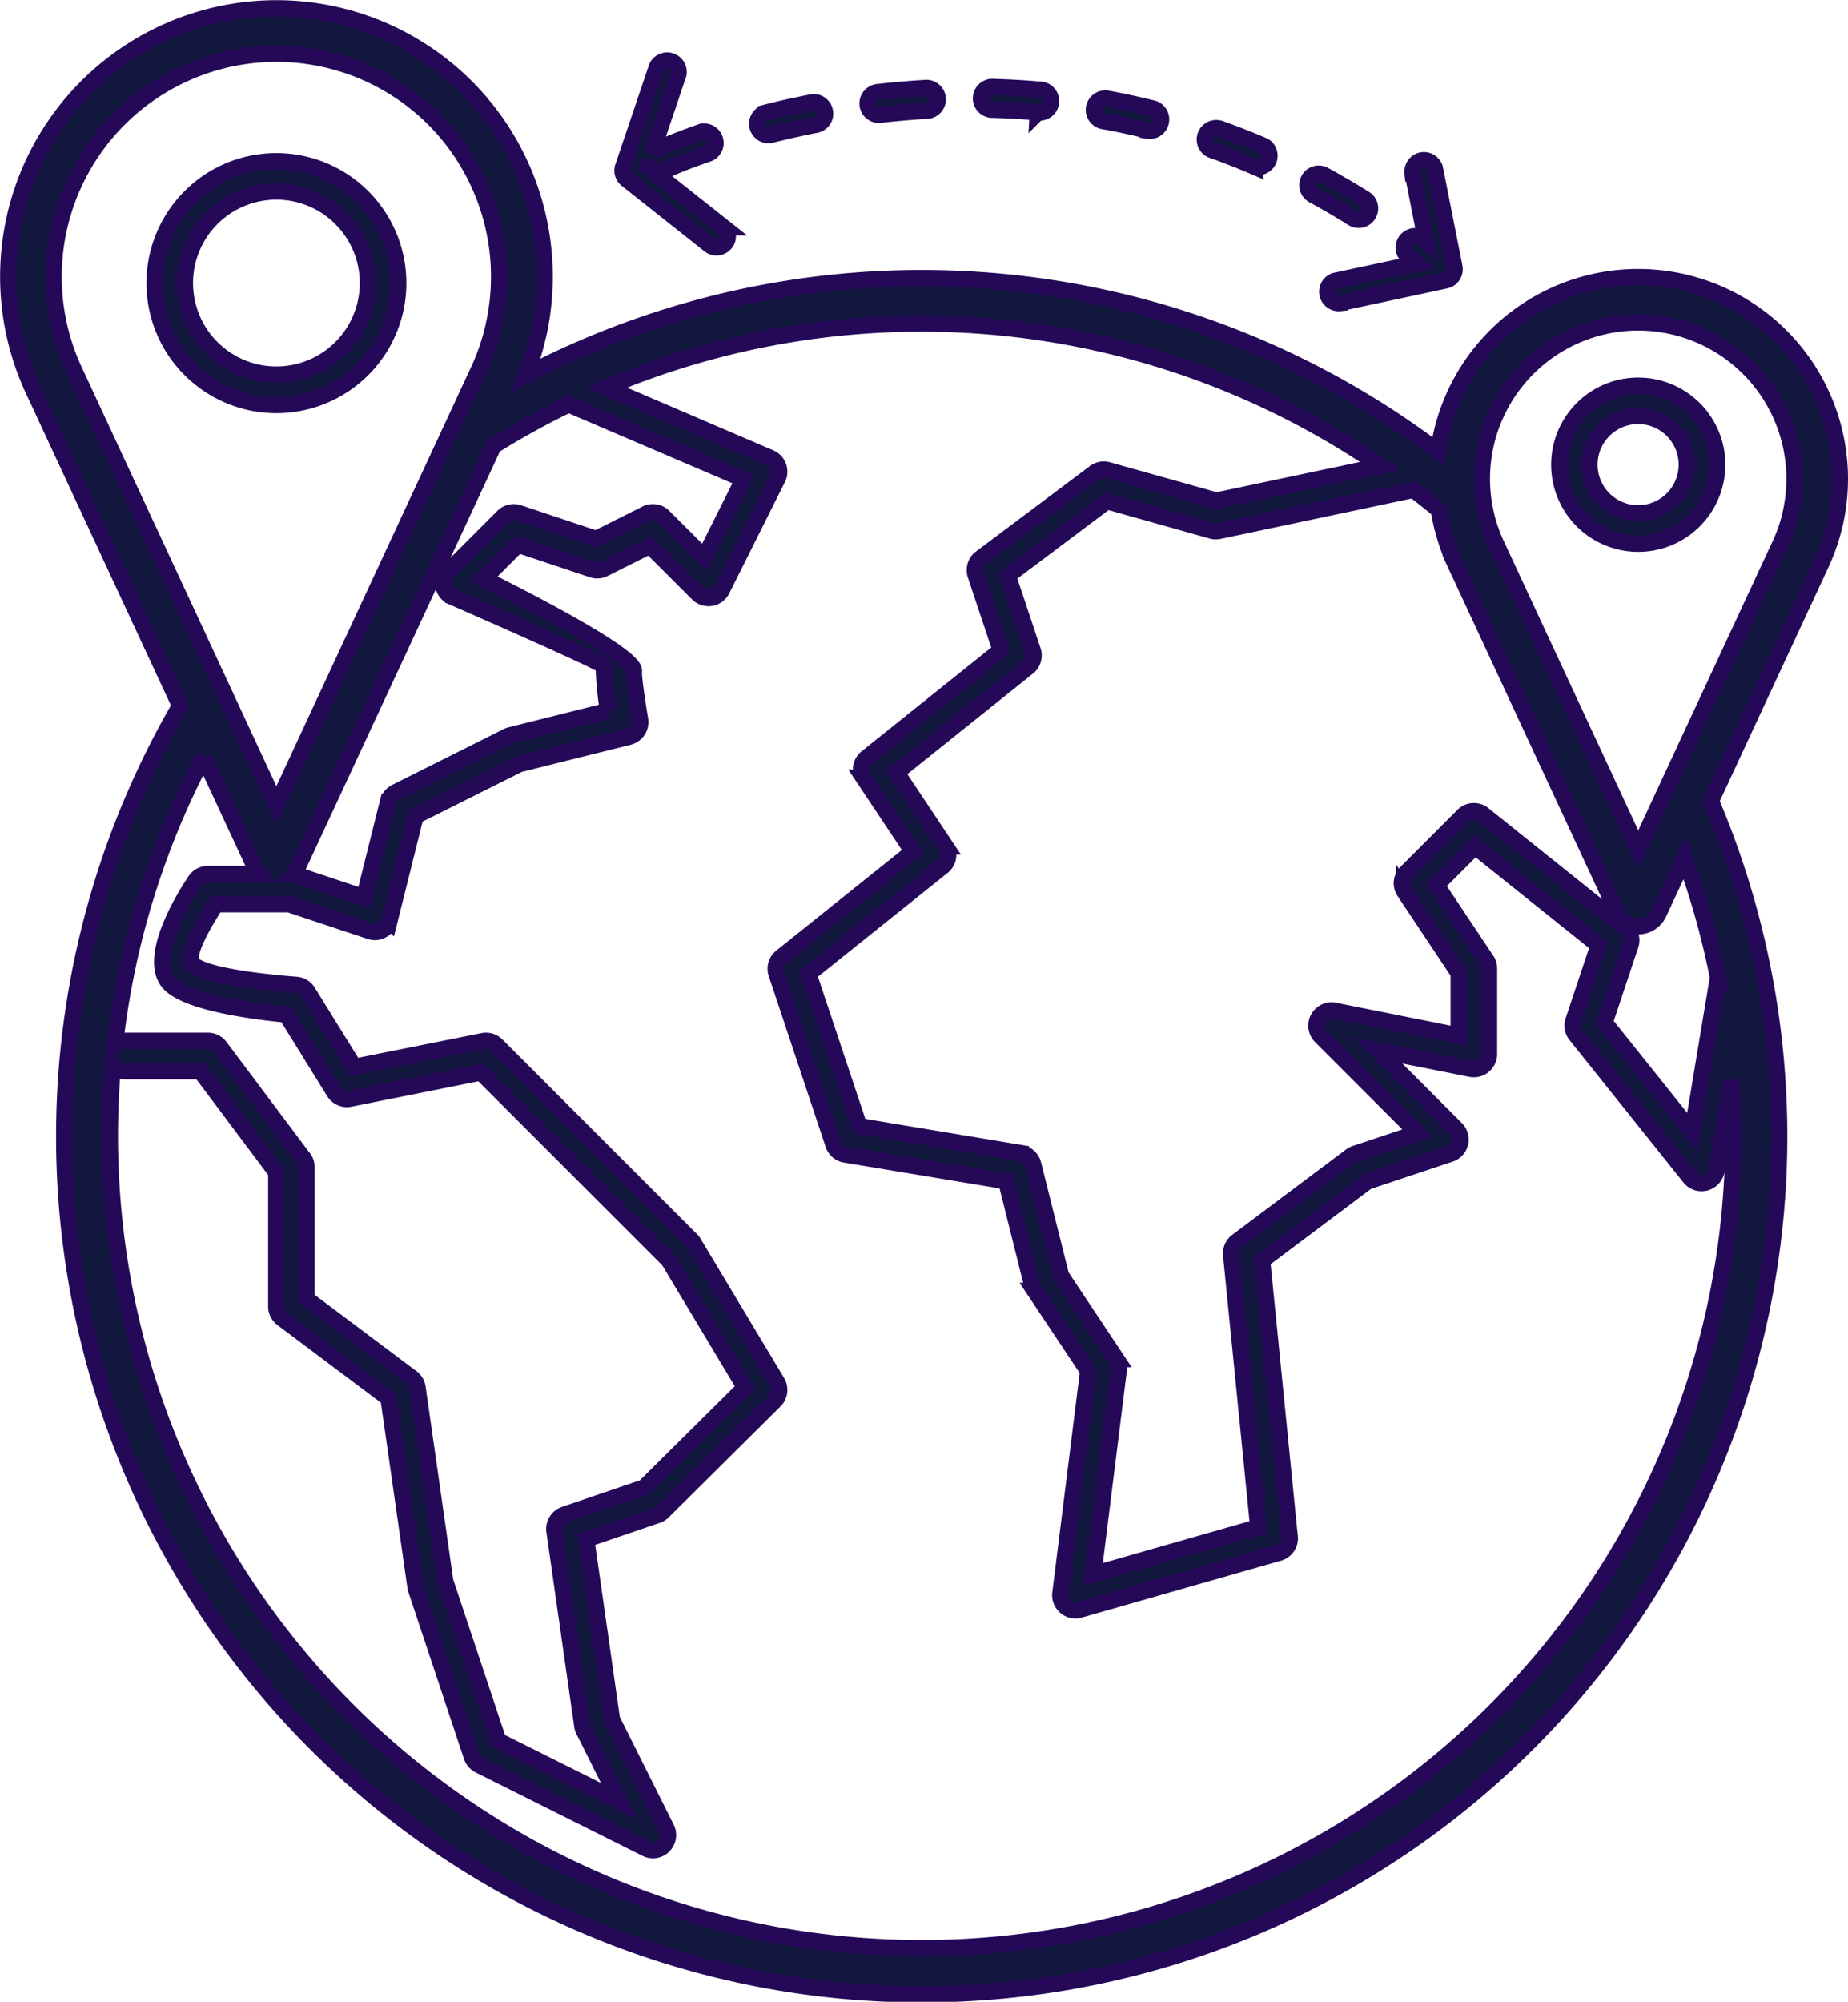 <svg xmlns="http://www.w3.org/2000/svg" width="113.383" height="122.758" viewBox="0 0 113.383 122.758">
  <g id="localisation-icon" transform="translate(-18.587 -8.501)">
    <path id="Path_8" data-name="Path 8" d="M50.848,31.511a52.518,52.518,0,0,1,55.985,4.69,12.375,12.375,0,1,1,24.348,4.328c-.01.043-.021.084-.033.125a12.3,12.3,0,0,1-.826,2.412l-6.765,14.552a52.609,52.609,0,1,1-93.92-5.835l-9.019-19.4a16.455,16.455,0,1,1,31-3.374c-.009.042-.02.083-.033.123A16.445,16.445,0,0,1,50.848,31.511Zm8.038-18.893a.7.7,0,0,1,1.318.447l-1.627,4.813a.708.708,0,0,1,.269-.208c.877-.379,1.743-.719,2.647-1.034a.7.7,0,1,1,.461,1.315c-.843.295-1.732.62-2.545.995a.7.7,0,0,1-.978-.635l-.14.414,4.7,3.717a.694.694,0,0,1-.86,1.089l-5.046-3.992a.7.7,0,0,1-.268-.8Zm46.369,6.472a.7.7,0,0,1,1.367-.267l1.2,6.06a.7.7,0,0,1-.55.817l-6.478,1.386a.7.7,0,0,1-.289-1.362l5.02-1.074c-.182-.142-.364-.283-.547-.422a.729.729,0,0,1-.137-.136.7.7,0,0,1,.975-.978l.278.213-.837-4.237Zm-3.668,2.793a.7.7,0,0,0,.909-1.033.689.689,0,0,0-.17-.15c-.8-.5-1.613-.975-2.441-1.431a.7.7,0,1,0-.667,1.225C100.022,20.935,100.811,21.394,101.587,21.882ZM95.519,18.7a.7.7,0,0,0,.716-1.179.712.712,0,0,0-.172-.1q-1.3-.557-2.638-1.03a.7.7,0,0,0-.646,1.218.68.68,0,0,0,.185.1q1.294.457,2.556,1Zm-6.494-2.182a.7.7,0,0,0,.331-1.354c-.918-.227-1.838-.426-2.769-.6a.7.7,0,1,0-.244,1.373c.9.163,1.794.358,2.682.577Zm-6.762-1.127A.7.7,0,1,0,82.38,14c-.942-.081-1.879-.135-2.825-.163a.7.7,0,1,0-.035,1.394C80.438,15.256,81.348,15.309,82.263,15.388ZM75.4,15.293a.7.7,0,1,0-.086-1.391c-.942.055-1.878.137-2.814.243a.7.7,0,1,0,.159,1.385c.912-.1,1.824-.183,2.741-.237Zm-6.815.871a.7.7,0,1,0-.274-1.367c-.916.181-1.854.382-2.756.621A.7.7,0,0,0,65.7,16.79a.734.734,0,0,0,.2-.022Q67.236,16.43,68.585,16.164ZM119.1,32.155a4.844,4.844,0,1,1-3.425,1.419A4.829,4.829,0,0,1,119.1,32.155Zm2.111,2.733A2.987,2.987,0,1,0,122.08,37,2.976,2.976,0,0,0,121.207,34.888ZM35.545,18.39a7.474,7.474,0,1,1-5.284,2.189A7.451,7.451,0,0,1,35.545,18.39Zm3.97,3.5a5.614,5.614,0,1,0,1.644,3.97A5.6,5.6,0,0,0,39.515,21.893Zm67.356,17.885q-.765-.634-1.556-1.237l-11.94,2.52a.919.919,0,0,1-.439-.015L86.5,39.234,80.418,43.8,81.954,48.4a.927.927,0,0,1-.347,1.053l-8.021,6.418,3.023,4.536a.927.927,0,0,1-.248,1.276l-8.174,6.542L71.3,77.561l9.93,1.653a.928.928,0,0,1,.747.69l1.709,6.832,3.4,5.107a.924.924,0,0,1,.147.624h0l-1.573,12.577,10.129-2.892L94.123,85.458a.927.927,0,0,1,.4-.856l6.953-5.214a.914.914,0,0,1,.293-.147l3.784-1.26-5.926-5.926a.929.929,0,0,1,.841-1.568l7.619,1.523V68.182l-3.333-5a.927.927,0,0,1,.113-1.169l3.493-3.494a.927.927,0,0,1,1.281-.032l8.684,6.949a.925.925,0,0,1,.3,1.013l-1.588,4.764,5.376,6.718,1.406-8.433a.924.924,0,0,1,.278-.521q-.1-.528-.208-1.052a49.478,49.478,0,0,0-1.95-6.829l-1.579,3.4a1.392,1.392,0,0,1-2.527,0l-9.961-21.427a12.282,12.282,0,0,1-.854-2.536h-.006q-.082-.372-.141-.751Zm19-8.7a9.59,9.59,0,0,0-16.14,8.848h-.005A9.566,9.566,0,0,0,110.4,41.9l8.7,18.709,8.7-18.709a9.573,9.573,0,0,0,.644-1.859c.005-.037.012-.074.02-.111a9.6,9.6,0,0,0-2.583-8.848ZM31.083,54.9a49.369,49.369,0,0,0-5.44,17.636.924.924,0,0,1,.583-.206h5.119v0a.923.923,0,0,1,.74.37l5.07,6.759a.926.926,0,0,1,.238.621v8.073l6.4,4.8a.925.925,0,0,1,.411.646l1.7,11.874,3.261,9.781,7.411,3.705-2.14-4.279a.91.91,0,0,1-.122-.344l-1.706-11.935a.929.929,0,0,1,.62-1.018l4.886-1.665L64.3,93.589l-4.681-7.8L48.1,74.269l-8.046,1.609v0a.926.926,0,0,1-.969-.422l-2.938-4.743c-1.522-.14-6.212-.672-7.245-2-1.3-1.676,1.26-5.592,1.634-6.145a.929.929,0,0,1,.808-.469h3.136a1.383,1.383,0,0,1-.2-.316l-3.2-6.878ZM36.6,62.108a.927.927,0,0,1,.159.037l4.17,1.389,1.462-5.854h0a.922.922,0,0,1,.484-.6l6.772-3.389a.927.927,0,0,1,.245-.1l6-1.5a19.185,19.185,0,0,1-.259-2.591.955.955,0,0,1,.014-.144c.031-.177-8.364-3.841-9.267-4.236a.926.926,0,0,1-.334-1.527l3.412-3.411a.925.925,0,0,1,.947-.221l4.756,1.587,3.024-1.513a.927.927,0,0,1,1.113.148l2.507,2.5,2.4-4.795L53.478,33.3a49.681,49.681,0,0,0-4.611,2.541L36.808,61.779a1.4,1.4,0,0,1-.212.329ZM45.21,15.793A13.674,13.674,0,0,0,23.142,31.218L35.544,57.9l12.4-26.678a13.664,13.664,0,0,0,.927-2.7c.005-.037.012-.075.02-.112A13.693,13.693,0,0,0,45.21,15.793Zm-19.7,58.064q-.181,2.128-.183,4.308a49.805,49.805,0,1,0,99.611,0q0-1.728-.115-3.424l-.924,5.54h0a.925.925,0,0,1-1.634.425L115.3,72a.924.924,0,0,1-.178-.9l1.544-4.63-7.579-6.064-2.372,2.371,3.03,4.545a.924.924,0,0,1,.2.576v5.237a.972.972,0,0,1-.018.182.929.929,0,0,1-1.093.73L103.11,72.91l4.816,4.817,0,0a.917.917,0,0,1,.224.364.926.926,0,0,1-.588,1.169l-5.093,1.7-6.448,4.835,1.688,16.885a.928.928,0,0,1-.662,1.046l-12.195,3.483a.93.93,0,0,1-1.206-1L85.35,92.58l-3.276-4.917a.933.933,0,0,1-.152-.323l-1.6-6.4L70.444,79.3v0a.925.925,0,0,1-.726-.622L66.227,68.2a.926.926,0,0,1,.3-1.013l8.066-6.455-3.023-4.536h0a.925.925,0,0,1,.194-1.233l8.225-6.581-1.544-4.628a.928.928,0,0,1,.323-1.034l6.939-5.2a.927.927,0,0,1,.853-.188L93.219,39.2l10.07-2.125a49.768,49.768,0,0,0-47.522-4.812l10.066,4.312a.928.928,0,0,1,.49,1.217.958.958,0,0,1-.052.1l-3.386,6.772a.926.926,0,0,1-1.481.243l-2.944-2.94-2.816,1.409a.923.923,0,0,1-.707.05L50.363,41.9l-2.092,2.091c2.747,1.369,9.367,4.77,9.207,5.685l0,.01c-.046.384.377,2.944.378,2.951a.928.928,0,0,1-.694,1.049l-6.732,1.679-6.344,3.174-1.6,6.413a.929.929,0,0,1-1.261.63l-4.9-1.63H31.839c-.589.9-1.906,3.057-1.468,3.623.723.932,6.364,1.321,6.38,1.322a.929.929,0,0,1,.757.489l2.813,4.542,7.9-1.581a.926.926,0,0,1,.838.254L61.008,84.547a.929.929,0,0,1,.175.244l5.082,8.47a.928.928,0,0,1-.142,1.133l-6.857,6.8a.913.913,0,0,1-.356.221L54.552,102.9l1.578,11.04,3.343,6.683a.925.925,0,0,1-1.242,1.241l-10.237-5.119a.922.922,0,0,1-.466-.539l-3.412-10.235a.909.909,0,0,1-.038-.16h0L42.422,94.245l-6.514-4.886a.922.922,0,0,1-.37-.74h0V80.389l-4.65-6.2H26.226a.929.929,0,0,1-.713-.334Z" transform="translate(0)" fill="#13193e" stroke="#250858" stroke-width="1"/>
  </g>
</svg>
